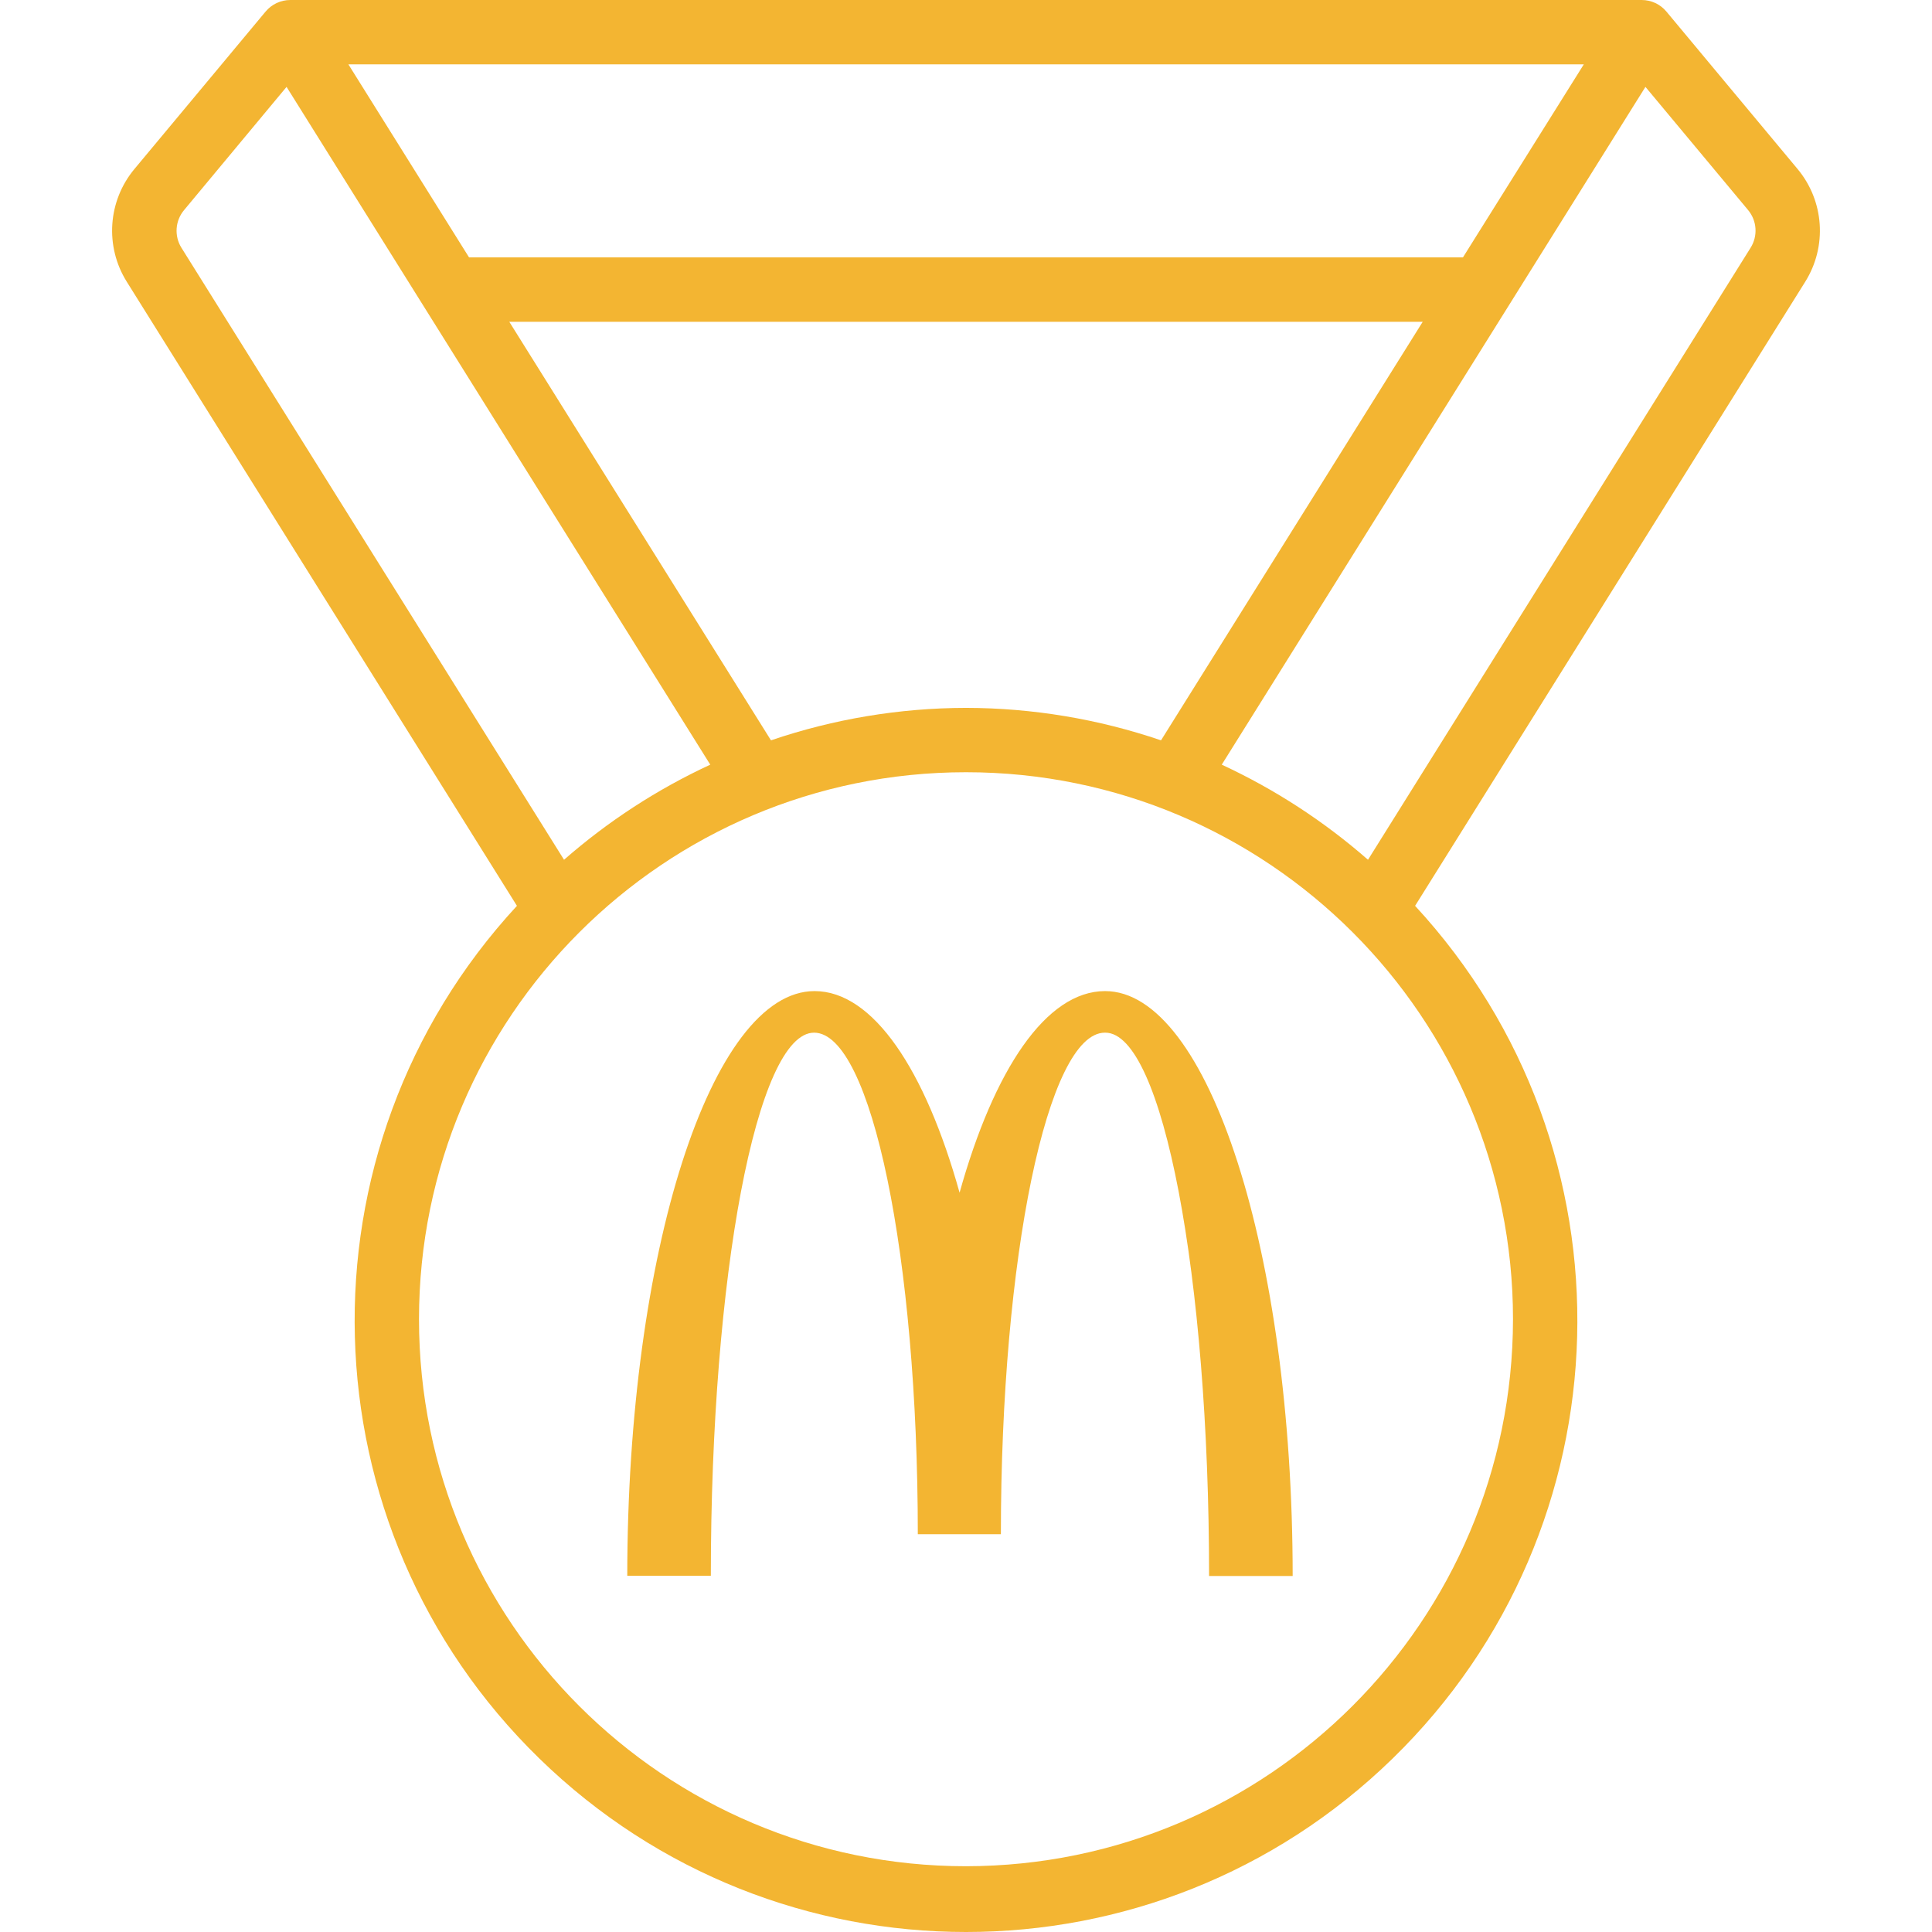 <svg width="71" height="71" viewBox="0 0 71 71" fill="none" xmlns="http://www.w3.org/2000/svg">
<path d="M61.24 0.426C61.016 0.156 60.683 0 60.332 0H10.669C10.318 0 9.985 0.156 9.76 0.426L4.944 6.206C3.961 7.382 3.846 9.057 4.66 10.356L18.997 33.289C10.734 42.234 11.102 56.132 19.825 64.628C28.549 73.124 42.452 73.124 51.175 64.628C59.899 56.132 60.266 42.234 52.004 33.289L66.34 10.356C67.154 9.057 67.04 7.382 66.056 6.206L61.24 0.426ZM35.5 26.014C33.062 26.018 30.641 26.421 28.333 27.207L18.716 11.825H52.284L42.667 27.207C40.359 26.421 37.938 26.018 35.5 26.014ZM53.762 9.46H17.238L12.803 2.365H58.204L53.762 9.46ZM6.766 7.719L10.531 3.193L26.102 28.101C24.153 29.004 22.343 30.181 20.728 31.596L6.667 9.105C6.397 8.67 6.437 8.111 6.766 7.719V7.719ZM35.5 68.583C24.398 68.583 15.398 59.583 15.398 48.481C15.398 37.379 24.398 28.379 35.5 28.379C46.602 28.379 55.602 37.379 55.602 48.481C55.59 59.578 46.597 68.571 35.5 68.583ZM64.334 9.105L50.273 31.596C48.657 30.181 46.847 29.004 44.899 28.101L60.469 3.193L64.24 7.718C64.569 8.111 64.606 8.671 64.334 9.105V9.105Z" fill="#F3B532"/>
<path d="M40.62 37.95C42.725 37.95 44.433 46.883 44.433 57.917H47.505C47.505 46.038 44.405 36.422 40.611 36.422C38.444 36.422 36.529 39.303 35.264 43.831C34 39.304 32.084 36.422 29.934 36.422C26.14 36.422 23.052 46.03 23.052 57.909H26.123C26.123 46.875 27.812 37.95 29.917 37.95C32.022 37.95 33.729 46.202 33.729 56.382H36.782C36.782 46.202 38.498 37.95 40.603 37.95H40.62Z" fill="#F3B532"/>
</svg>
